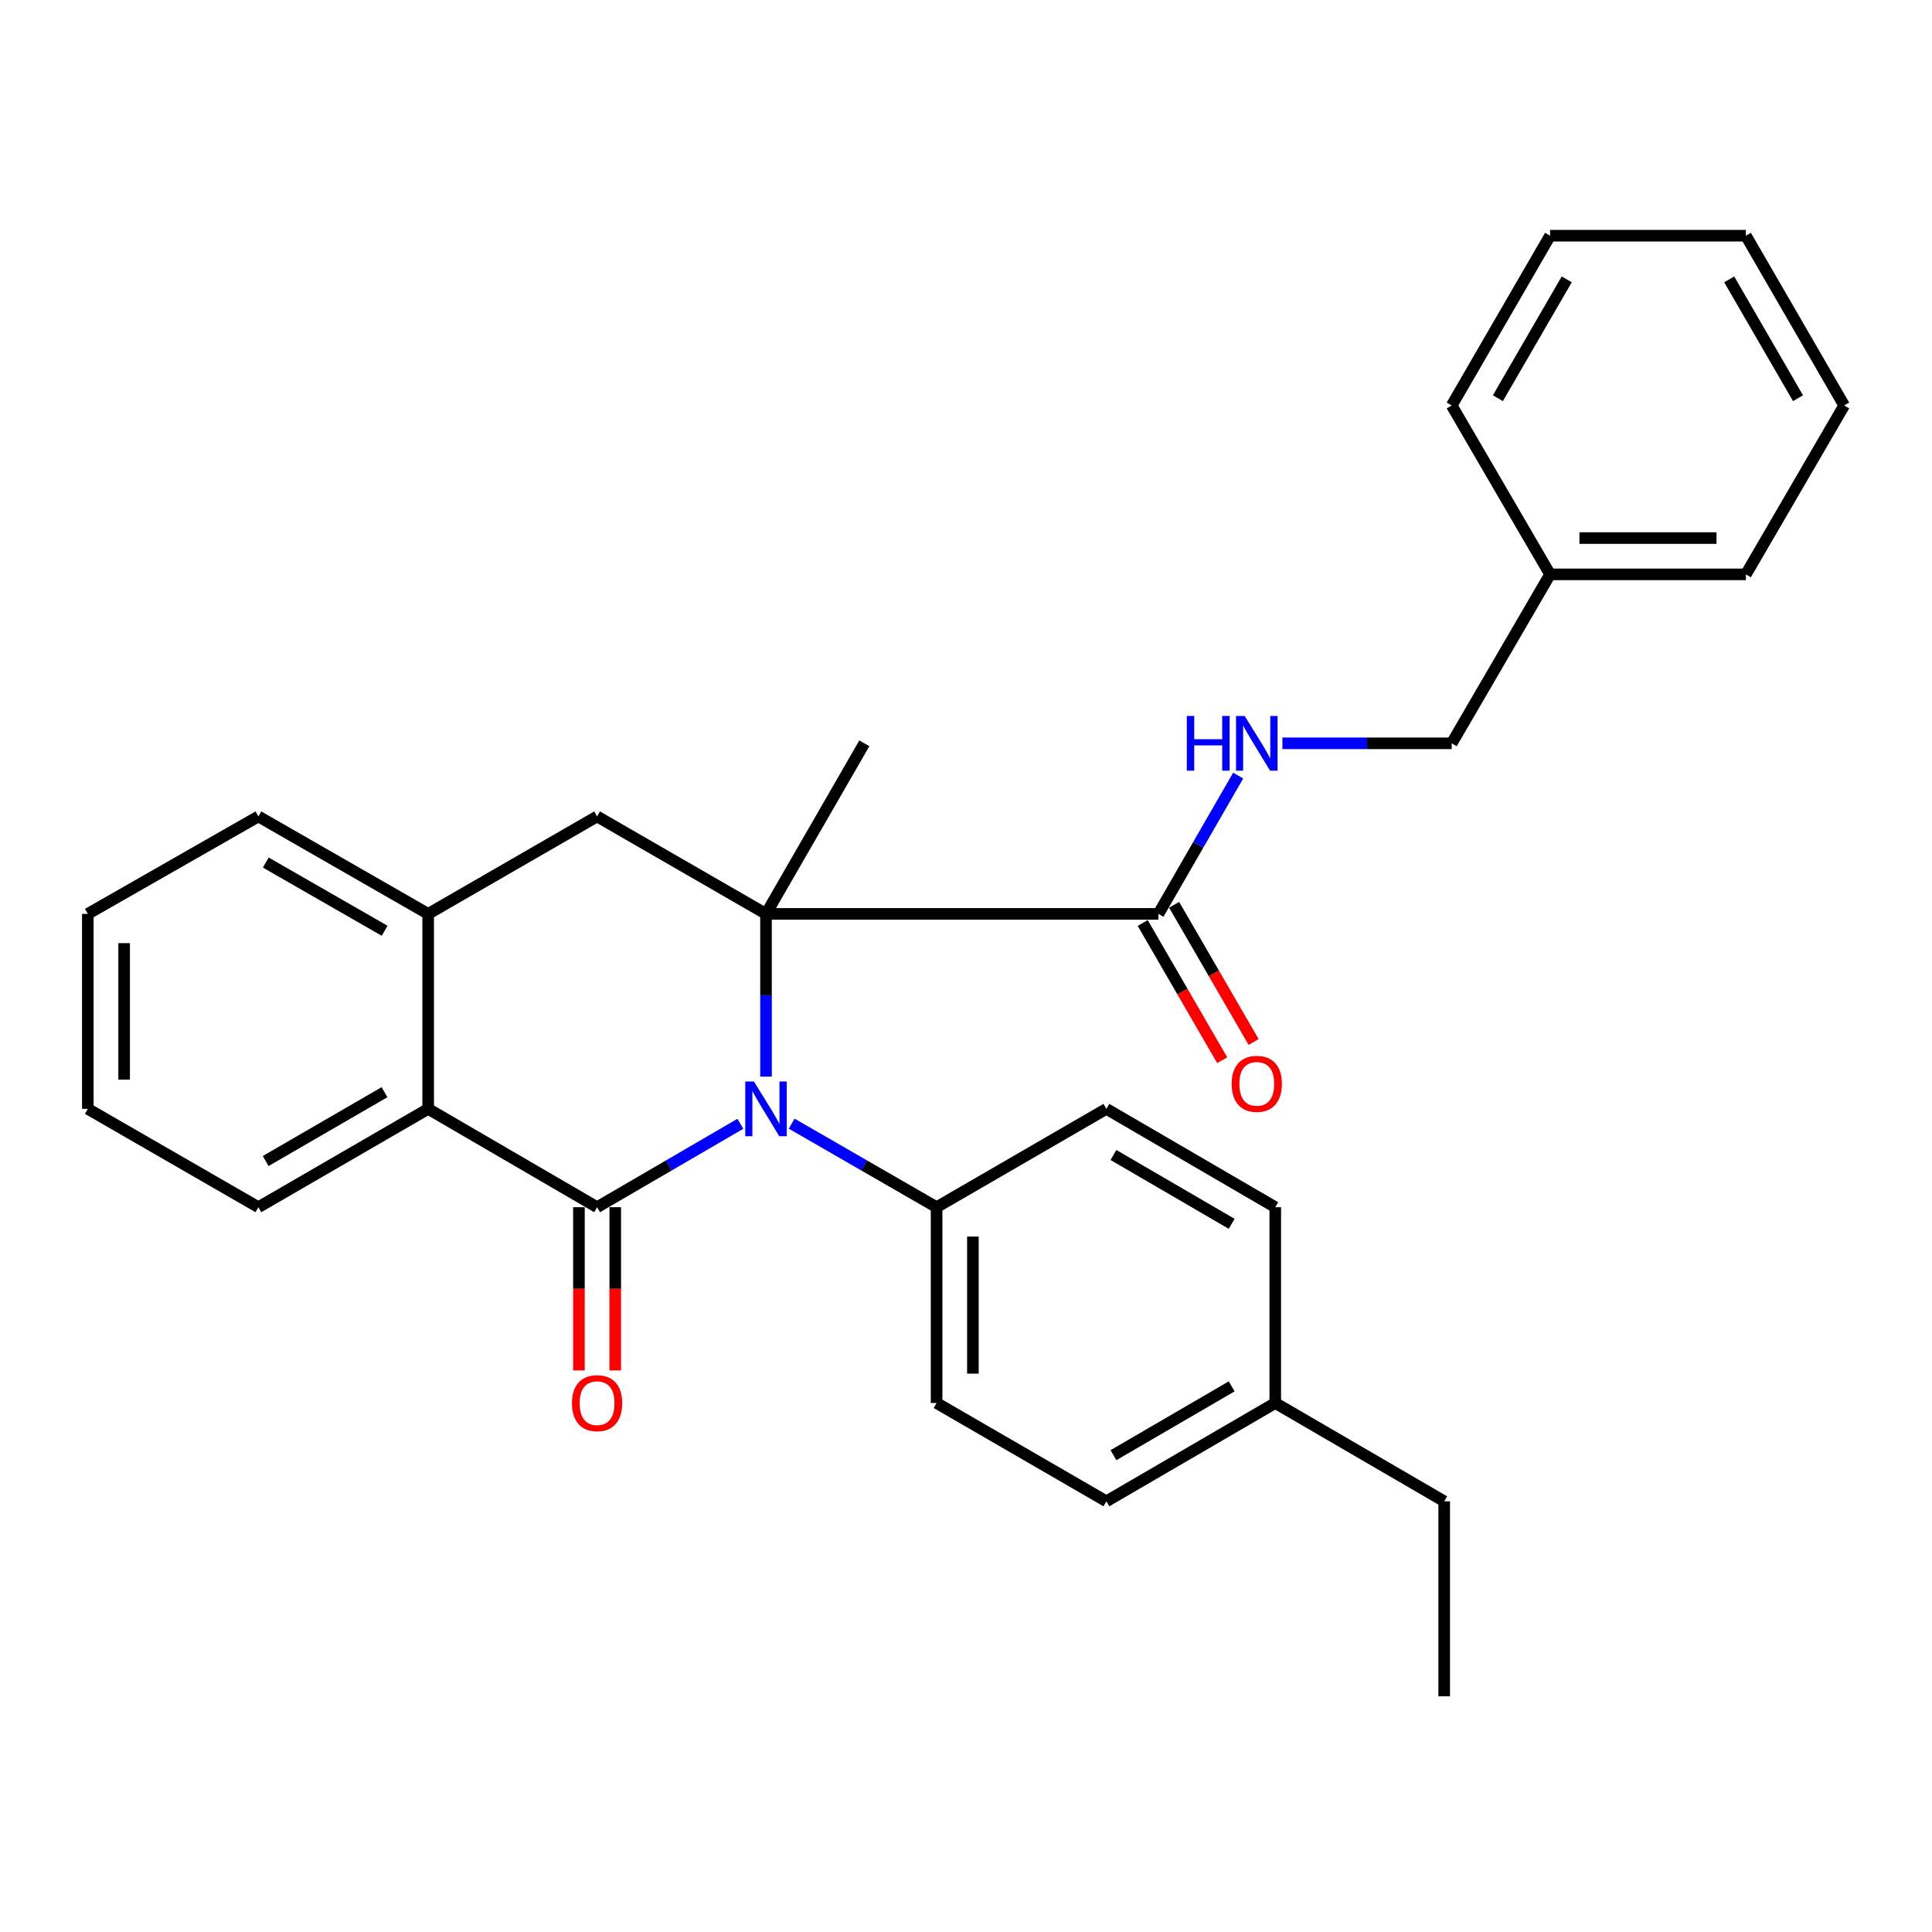 <?xml version='1.0' encoding='iso-8859-1'?>
<svg version='1.1' baseProfile='full'
              xmlns='http://www.w3.org/2000/svg'
                      xmlns:rdkit='http://www.rdkit.org/xml'
                      xmlns:xlink='http://www.w3.org/1999/xlink'
                  xml:space='preserve'
width='1000px' height='1000px' viewBox='0 0 1000 1000'>
<!-- END OF HEADER -->
<rect style='opacity:1.0;fill:#FFFFFF;stroke:none' width='1000' height='1000' x='0' y='0'> </rect>
<path class='bond-0' d='M 383.217,581.669 L 346.135,603.257' style='fill:none;fill-rule:evenodd;stroke:#0000FF;stroke-width:6px;stroke-linecap:butt;stroke-linejoin:miter;stroke-opacity:1' />
<path class='bond-0' d='M 346.135,603.257 L 309.052,624.845' style='fill:none;fill-rule:evenodd;stroke:#000000;stroke-width:6px;stroke-linecap:butt;stroke-linejoin:miter;stroke-opacity:1' />
<path class='bond-1' d='M 396.486,557.261 L 396.486,515.146' style='fill:none;fill-rule:evenodd;stroke:#0000FF;stroke-width:6px;stroke-linecap:butt;stroke-linejoin:miter;stroke-opacity:1' />
<path class='bond-1' d='M 396.486,515.146 L 396.486,473.03' style='fill:none;fill-rule:evenodd;stroke:#000000;stroke-width:6px;stroke-linecap:butt;stroke-linejoin:miter;stroke-opacity:1' />
<path class='bond-6' d='M 409.774,581.605 L 447.275,603.225' style='fill:none;fill-rule:evenodd;stroke:#0000FF;stroke-width:6px;stroke-linecap:butt;stroke-linejoin:miter;stroke-opacity:1' />
<path class='bond-6' d='M 447.275,603.225 L 484.777,624.845' style='fill:none;fill-rule:evenodd;stroke:#000000;stroke-width:6px;stroke-linecap:butt;stroke-linejoin:miter;stroke-opacity:1' />
<path class='bond-2' d='M 309.052,624.845 L 221.618,573.944' style='fill:none;fill-rule:evenodd;stroke:#000000;stroke-width:6px;stroke-linecap:butt;stroke-linejoin:miter;stroke-opacity:1' />
<path class='bond-8' d='M 299.655,624.845 L 299.655,667.094' style='fill:none;fill-rule:evenodd;stroke:#000000;stroke-width:6px;stroke-linecap:butt;stroke-linejoin:miter;stroke-opacity:1' />
<path class='bond-8' d='M 299.655,667.094 L 299.655,709.343' style='fill:none;fill-rule:evenodd;stroke:#FF0000;stroke-width:6px;stroke-linecap:butt;stroke-linejoin:miter;stroke-opacity:1' />
<path class='bond-8' d='M 318.449,624.845 L 318.449,667.094' style='fill:none;fill-rule:evenodd;stroke:#000000;stroke-width:6px;stroke-linecap:butt;stroke-linejoin:miter;stroke-opacity:1' />
<path class='bond-8' d='M 318.449,667.094 L 318.449,709.343' style='fill:none;fill-rule:evenodd;stroke:#FF0000;stroke-width:6px;stroke-linecap:butt;stroke-linejoin:miter;stroke-opacity:1' />
<path class='bond-3' d='M 396.486,473.03 L 309.052,422.589' style='fill:none;fill-rule:evenodd;stroke:#000000;stroke-width:6px;stroke-linecap:butt;stroke-linejoin:miter;stroke-opacity:1' />
<path class='bond-4' d='M 396.486,473.03 L 599.598,473.03' style='fill:none;fill-rule:evenodd;stroke:#000000;stroke-width:6px;stroke-linecap:butt;stroke-linejoin:miter;stroke-opacity:1' />
<path class='bond-12' d='M 396.486,473.03 L 447.377,384.74' style='fill:none;fill-rule:evenodd;stroke:#000000;stroke-width:6px;stroke-linecap:butt;stroke-linejoin:miter;stroke-opacity:1' />
<path class='bond-18' d='M 221.618,573.944 L 133.745,624.845' style='fill:none;fill-rule:evenodd;stroke:#000000;stroke-width:6px;stroke-linecap:butt;stroke-linejoin:miter;stroke-opacity:1' />
<path class='bond-18' d='M 199.017,565.317 L 137.506,600.947' style='fill:none;fill-rule:evenodd;stroke:#000000;stroke-width:6px;stroke-linecap:butt;stroke-linejoin:miter;stroke-opacity:1' />
<path class='bond-29' d='M 221.618,573.944 L 221.618,473.03' style='fill:none;fill-rule:evenodd;stroke:#000000;stroke-width:6px;stroke-linecap:butt;stroke-linejoin:miter;stroke-opacity:1' />
<path class='bond-5' d='M 309.052,422.589 L 221.618,473.03' style='fill:none;fill-rule:evenodd;stroke:#000000;stroke-width:6px;stroke-linecap:butt;stroke-linejoin:miter;stroke-opacity:1' />
<path class='bond-7' d='M 599.598,473.03 L 620.237,437.239' style='fill:none;fill-rule:evenodd;stroke:#000000;stroke-width:6px;stroke-linecap:butt;stroke-linejoin:miter;stroke-opacity:1' />
<path class='bond-7' d='M 620.237,437.239 L 640.875,401.448' style='fill:none;fill-rule:evenodd;stroke:#0000FF;stroke-width:6px;stroke-linecap:butt;stroke-linejoin:miter;stroke-opacity:1' />
<path class='bond-9' d='M 591.467,477.741 L 612.039,513.253' style='fill:none;fill-rule:evenodd;stroke:#000000;stroke-width:6px;stroke-linecap:butt;stroke-linejoin:miter;stroke-opacity:1' />
<path class='bond-9' d='M 612.039,513.253 L 632.612,548.765' style='fill:none;fill-rule:evenodd;stroke:#FF0000;stroke-width:6px;stroke-linecap:butt;stroke-linejoin:miter;stroke-opacity:1' />
<path class='bond-9' d='M 607.729,468.32 L 628.302,503.832' style='fill:none;fill-rule:evenodd;stroke:#000000;stroke-width:6px;stroke-linecap:butt;stroke-linejoin:miter;stroke-opacity:1' />
<path class='bond-9' d='M 628.302,503.832 L 648.874,539.344' style='fill:none;fill-rule:evenodd;stroke:#FF0000;stroke-width:6px;stroke-linecap:butt;stroke-linejoin:miter;stroke-opacity:1' />
<path class='bond-19' d='M 221.618,473.03 L 133.745,422.589' style='fill:none;fill-rule:evenodd;stroke:#000000;stroke-width:6px;stroke-linecap:butt;stroke-linejoin:miter;stroke-opacity:1' />
<path class='bond-19' d='M 199.081,481.764 L 137.57,446.455' style='fill:none;fill-rule:evenodd;stroke:#000000;stroke-width:6px;stroke-linecap:butt;stroke-linejoin:miter;stroke-opacity:1' />
<path class='bond-10' d='M 484.777,624.845 L 484.777,726.197' style='fill:none;fill-rule:evenodd;stroke:#000000;stroke-width:6px;stroke-linecap:butt;stroke-linejoin:miter;stroke-opacity:1' />
<path class='bond-10' d='M 503.571,640.048 L 503.571,710.994' style='fill:none;fill-rule:evenodd;stroke:#000000;stroke-width:6px;stroke-linecap:butt;stroke-linejoin:miter;stroke-opacity:1' />
<path class='bond-11' d='M 484.777,624.845 L 572.66,573.944' style='fill:none;fill-rule:evenodd;stroke:#000000;stroke-width:6px;stroke-linecap:butt;stroke-linejoin:miter;stroke-opacity:1' />
<path class='bond-13' d='M 663.772,384.74 L 707.587,384.74' style='fill:none;fill-rule:evenodd;stroke:#0000FF;stroke-width:6px;stroke-linecap:butt;stroke-linejoin:miter;stroke-opacity:1' />
<path class='bond-13' d='M 707.587,384.74 L 751.402,384.74' style='fill:none;fill-rule:evenodd;stroke:#000000;stroke-width:6px;stroke-linecap:butt;stroke-linejoin:miter;stroke-opacity:1' />
<path class='bond-14' d='M 484.777,726.197 L 572.66,777.077' style='fill:none;fill-rule:evenodd;stroke:#000000;stroke-width:6px;stroke-linecap:butt;stroke-linejoin:miter;stroke-opacity:1' />
<path class='bond-15' d='M 572.66,573.944 L 660.073,624.845' style='fill:none;fill-rule:evenodd;stroke:#000000;stroke-width:6px;stroke-linecap:butt;stroke-linejoin:miter;stroke-opacity:1' />
<path class='bond-15' d='M 576.315,597.821 L 637.504,633.451' style='fill:none;fill-rule:evenodd;stroke:#000000;stroke-width:6px;stroke-linecap:butt;stroke-linejoin:miter;stroke-opacity:1' />
<path class='bond-17' d='M 751.402,384.74 L 802.313,297.295' style='fill:none;fill-rule:evenodd;stroke:#000000;stroke-width:6px;stroke-linecap:butt;stroke-linejoin:miter;stroke-opacity:1' />
<path class='bond-30' d='M 572.66,777.077 L 660.073,726.197' style='fill:none;fill-rule:evenodd;stroke:#000000;stroke-width:6px;stroke-linecap:butt;stroke-linejoin:miter;stroke-opacity:1' />
<path class='bond-30' d='M 576.318,753.202 L 637.507,717.586' style='fill:none;fill-rule:evenodd;stroke:#000000;stroke-width:6px;stroke-linecap:butt;stroke-linejoin:miter;stroke-opacity:1' />
<path class='bond-16' d='M 660.073,624.845 L 660.073,726.197' style='fill:none;fill-rule:evenodd;stroke:#000000;stroke-width:6px;stroke-linecap:butt;stroke-linejoin:miter;stroke-opacity:1' />
<path class='bond-20' d='M 660.073,726.197 L 747.518,777.077' style='fill:none;fill-rule:evenodd;stroke:#000000;stroke-width:6px;stroke-linecap:butt;stroke-linejoin:miter;stroke-opacity:1' />
<path class='bond-21' d='M 802.313,297.295 L 903.666,297.295' style='fill:none;fill-rule:evenodd;stroke:#000000;stroke-width:6px;stroke-linecap:butt;stroke-linejoin:miter;stroke-opacity:1' />
<path class='bond-21' d='M 817.516,278.501 L 888.463,278.501' style='fill:none;fill-rule:evenodd;stroke:#000000;stroke-width:6px;stroke-linecap:butt;stroke-linejoin:miter;stroke-opacity:1' />
<path class='bond-22' d='M 802.313,297.295 L 751.402,209.871' style='fill:none;fill-rule:evenodd;stroke:#000000;stroke-width:6px;stroke-linecap:butt;stroke-linejoin:miter;stroke-opacity:1' />
<path class='bond-23' d='M 133.745,624.845 L 45.455,573.944' style='fill:none;fill-rule:evenodd;stroke:#000000;stroke-width:6px;stroke-linecap:butt;stroke-linejoin:miter;stroke-opacity:1' />
<path class='bond-24' d='M 133.745,422.589 L 45.455,473.03' style='fill:none;fill-rule:evenodd;stroke:#000000;stroke-width:6px;stroke-linecap:butt;stroke-linejoin:miter;stroke-opacity:1' />
<path class='bond-25' d='M 747.518,777.077 L 747.518,878.001' style='fill:none;fill-rule:evenodd;stroke:#000000;stroke-width:6px;stroke-linecap:butt;stroke-linejoin:miter;stroke-opacity:1' />
<path class='bond-27' d='M 903.666,297.295 L 954.545,209.871' style='fill:none;fill-rule:evenodd;stroke:#000000;stroke-width:6px;stroke-linecap:butt;stroke-linejoin:miter;stroke-opacity:1' />
<path class='bond-26' d='M 751.402,209.871 L 802.313,121.999' style='fill:none;fill-rule:evenodd;stroke:#000000;stroke-width:6px;stroke-linecap:butt;stroke-linejoin:miter;stroke-opacity:1' />
<path class='bond-26' d='M 775.301,206.112 L 810.939,144.601' style='fill:none;fill-rule:evenodd;stroke:#000000;stroke-width:6px;stroke-linecap:butt;stroke-linejoin:miter;stroke-opacity:1' />
<path class='bond-31' d='M 45.455,573.944 L 45.455,473.03' style='fill:none;fill-rule:evenodd;stroke:#000000;stroke-width:6px;stroke-linecap:butt;stroke-linejoin:miter;stroke-opacity:1' />
<path class='bond-31' d='M 64.249,558.807 L 64.249,488.168' style='fill:none;fill-rule:evenodd;stroke:#000000;stroke-width:6px;stroke-linecap:butt;stroke-linejoin:miter;stroke-opacity:1' />
<path class='bond-28' d='M 802.313,121.999 L 903.666,121.999' style='fill:none;fill-rule:evenodd;stroke:#000000;stroke-width:6px;stroke-linecap:butt;stroke-linejoin:miter;stroke-opacity:1' />
<path class='bond-32' d='M 954.545,209.871 L 903.666,121.999' style='fill:none;fill-rule:evenodd;stroke:#000000;stroke-width:6px;stroke-linecap:butt;stroke-linejoin:miter;stroke-opacity:1' />
<path class='bond-32' d='M 930.649,206.108 L 895.033,144.597' style='fill:none;fill-rule:evenodd;stroke:#000000;stroke-width:6px;stroke-linecap:butt;stroke-linejoin:miter;stroke-opacity:1' />
<path  class='atom-0' d='M 390.226 559.784
L 399.506 574.784
Q 400.426 576.264, 401.906 578.944
Q 403.386 581.624, 403.466 581.784
L 403.466 559.784
L 407.226 559.784
L 407.226 588.104
L 403.346 588.104
L 393.386 571.704
Q 392.226 569.784, 390.986 567.584
Q 389.786 565.384, 389.426 564.704
L 389.426 588.104
L 385.746 588.104
L 385.746 559.784
L 390.226 559.784
' fill='#0000FF'/>
<path  class='atom-8' d='M 614.289 370.58
L 618.129 370.58
L 618.129 382.62
L 632.609 382.62
L 632.609 370.58
L 636.449 370.58
L 636.449 398.9
L 632.609 398.9
L 632.609 385.82
L 618.129 385.82
L 618.129 398.9
L 614.289 398.9
L 614.289 370.58
' fill='#0000FF'/>
<path  class='atom-8' d='M 644.249 370.58
L 653.529 385.58
Q 654.449 387.06, 655.929 389.74
Q 657.409 392.42, 657.489 392.58
L 657.489 370.58
L 661.249 370.58
L 661.249 398.9
L 657.369 398.9
L 647.409 382.5
Q 646.249 380.58, 645.009 378.38
Q 643.809 376.18, 643.449 375.5
L 643.449 398.9
L 639.769 398.9
L 639.769 370.58
L 644.249 370.58
' fill='#0000FF'/>
<path  class='atom-9' d='M 296.052 726.277
Q 296.052 719.477, 299.412 715.677
Q 302.772 711.877, 309.052 711.877
Q 315.332 711.877, 318.692 715.677
Q 322.052 719.477, 322.052 726.277
Q 322.052 733.157, 318.652 737.077
Q 315.252 740.957, 309.052 740.957
Q 302.812 740.957, 299.412 737.077
Q 296.052 733.197, 296.052 726.277
M 309.052 737.757
Q 313.372 737.757, 315.692 734.877
Q 318.052 731.957, 318.052 726.277
Q 318.052 720.717, 315.692 717.917
Q 313.372 715.077, 309.052 715.077
Q 304.732 715.077, 302.372 717.877
Q 300.052 720.677, 300.052 726.277
Q 300.052 731.997, 302.372 734.877
Q 304.732 737.757, 309.052 737.757
' fill='#FF0000'/>
<path  class='atom-10' d='M 637.509 560.994
Q 637.509 554.194, 640.869 550.394
Q 644.229 546.594, 650.509 546.594
Q 656.789 546.594, 660.149 550.394
Q 663.509 554.194, 663.509 560.994
Q 663.509 567.874, 660.109 571.794
Q 656.709 575.674, 650.509 575.674
Q 644.269 575.674, 640.869 571.794
Q 637.509 567.914, 637.509 560.994
M 650.509 572.474
Q 654.829 572.474, 657.149 569.594
Q 659.509 566.674, 659.509 560.994
Q 659.509 555.434, 657.149 552.634
Q 654.829 549.794, 650.509 549.794
Q 646.189 549.794, 643.829 552.594
Q 641.509 555.394, 641.509 560.994
Q 641.509 566.714, 643.829 569.594
Q 646.189 572.474, 650.509 572.474
' fill='#FF0000'/>
</svg>
